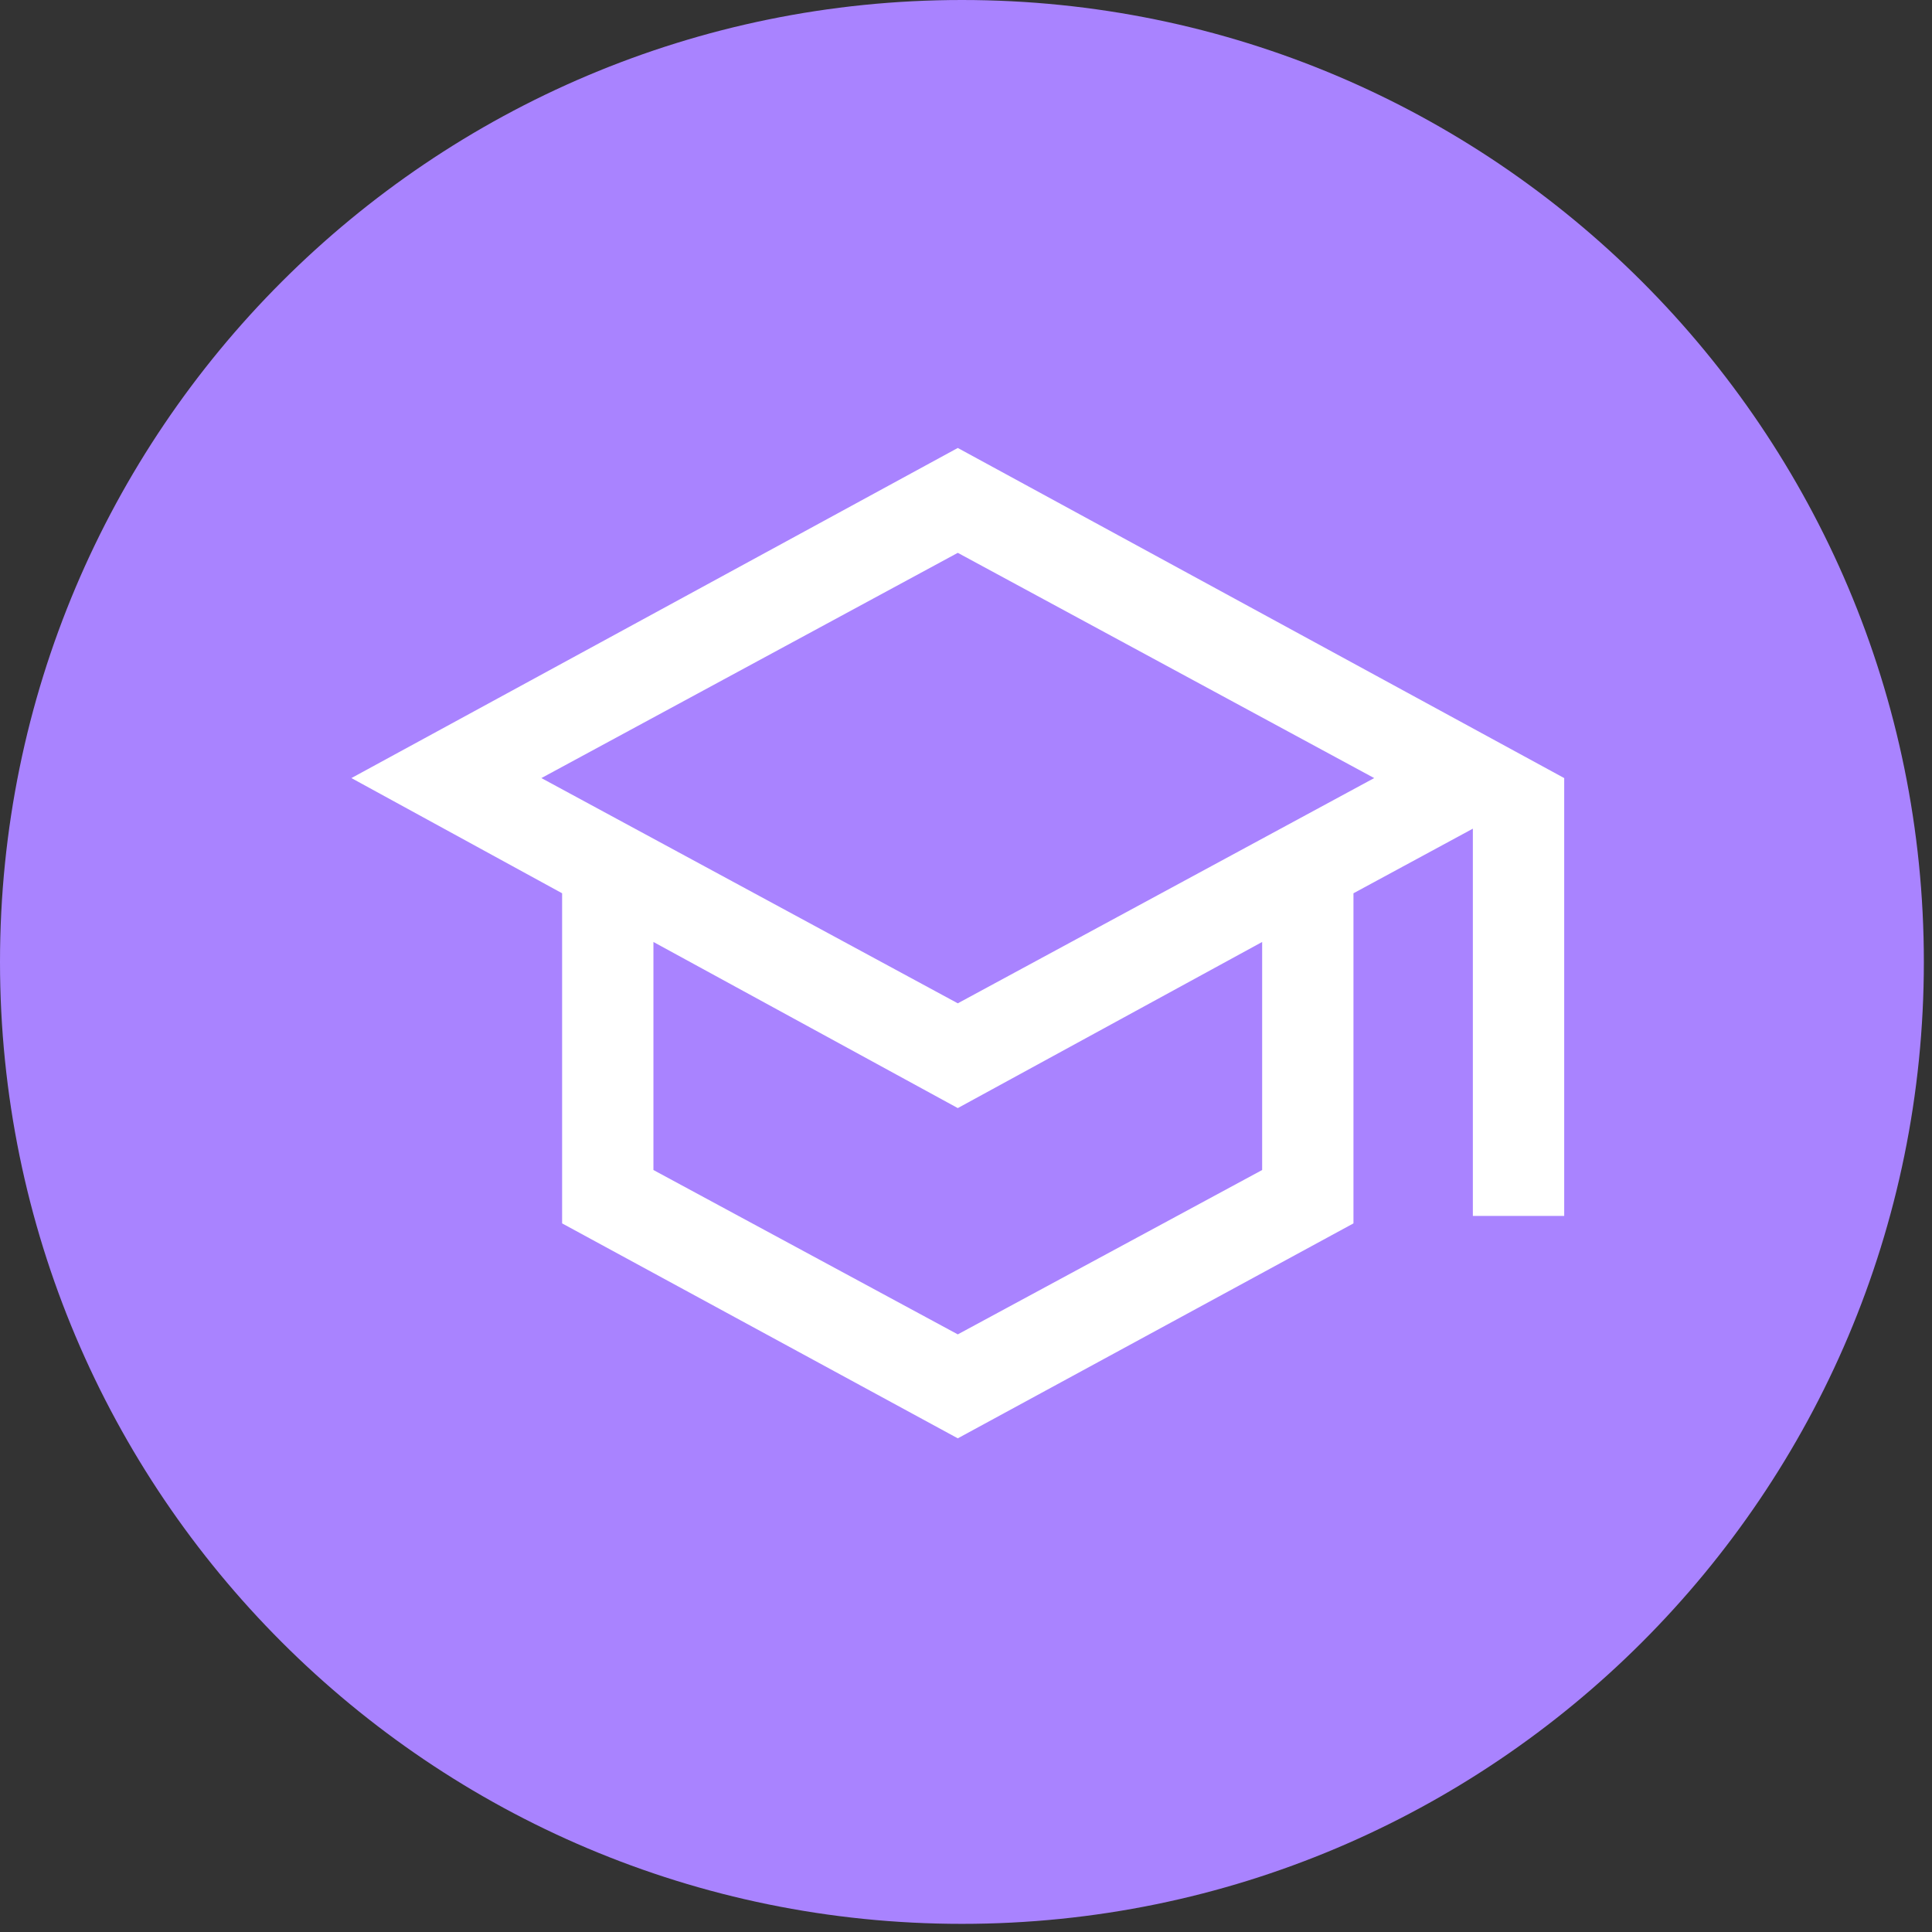 <svg xmlns="http://www.w3.org/2000/svg" xmlns:xlink="http://www.w3.org/1999/xlink" width="299" zoomAndPan="magnify" viewBox="0 0 224.25 224.25" height="299" preserveAspectRatio="xMidYMid meet"><rect x="0" y="0" width="224.25" height="224.25" fill="#333333" stroke="none"/><defs><clipPath id="0dcde0c721"><path d="M 0 0 L 223.305 0 L 223.305 223.305 L 0 223.305 Z M 0 0 " clip-rule="nonzero"></path></clipPath><clipPath id="15b1e80eb7"><path d="M 111.652 0 C 49.988 0 0 49.988 0 111.652 C 0 173.316 49.988 223.305 111.652 223.305 C 173.316 223.305 223.305 173.316 223.305 111.652 C 223.305 49.988 173.316 0 111.652 0 Z M 111.652 0 " clip-rule="nonzero"></path></clipPath></defs><g clip-path="url(#0dcde0c721)"><g clip-path="url(#15b1e80eb7)"><path fill="#a983ff" d="M 0 0 L 223.305 0 L 223.305 223.305 L 0 223.305 Z M 0 0 " fill-opacity="1" fill-rule="nonzero"></path></g></g><path fill="#ffffff" d="M 111.172 166.949 L 65.246 142 L 65.246 103.684 L 40.789 90.312 L 111.172 51.996 L 181.559 90.312 L 181.559 141.133 L 170.957 141.133 L 170.957 96.184 L 157.098 103.684 L 157.098 142 Z M 111.172 116.457 L 159.504 90.312 L 111.172 64.168 L 62.84 90.312 Z M 111.172 154.883 L 146.5 135.805 L 146.5 109.336 L 111.172 128.617 L 75.844 109.336 L 75.844 135.805 Z M 111.172 116.457 Z M 111.172 129.23 Z M 111.172 129.23 Z M 111.172 129.23 " fill-opacity="1" fill-rule="nonzero"></path></svg>